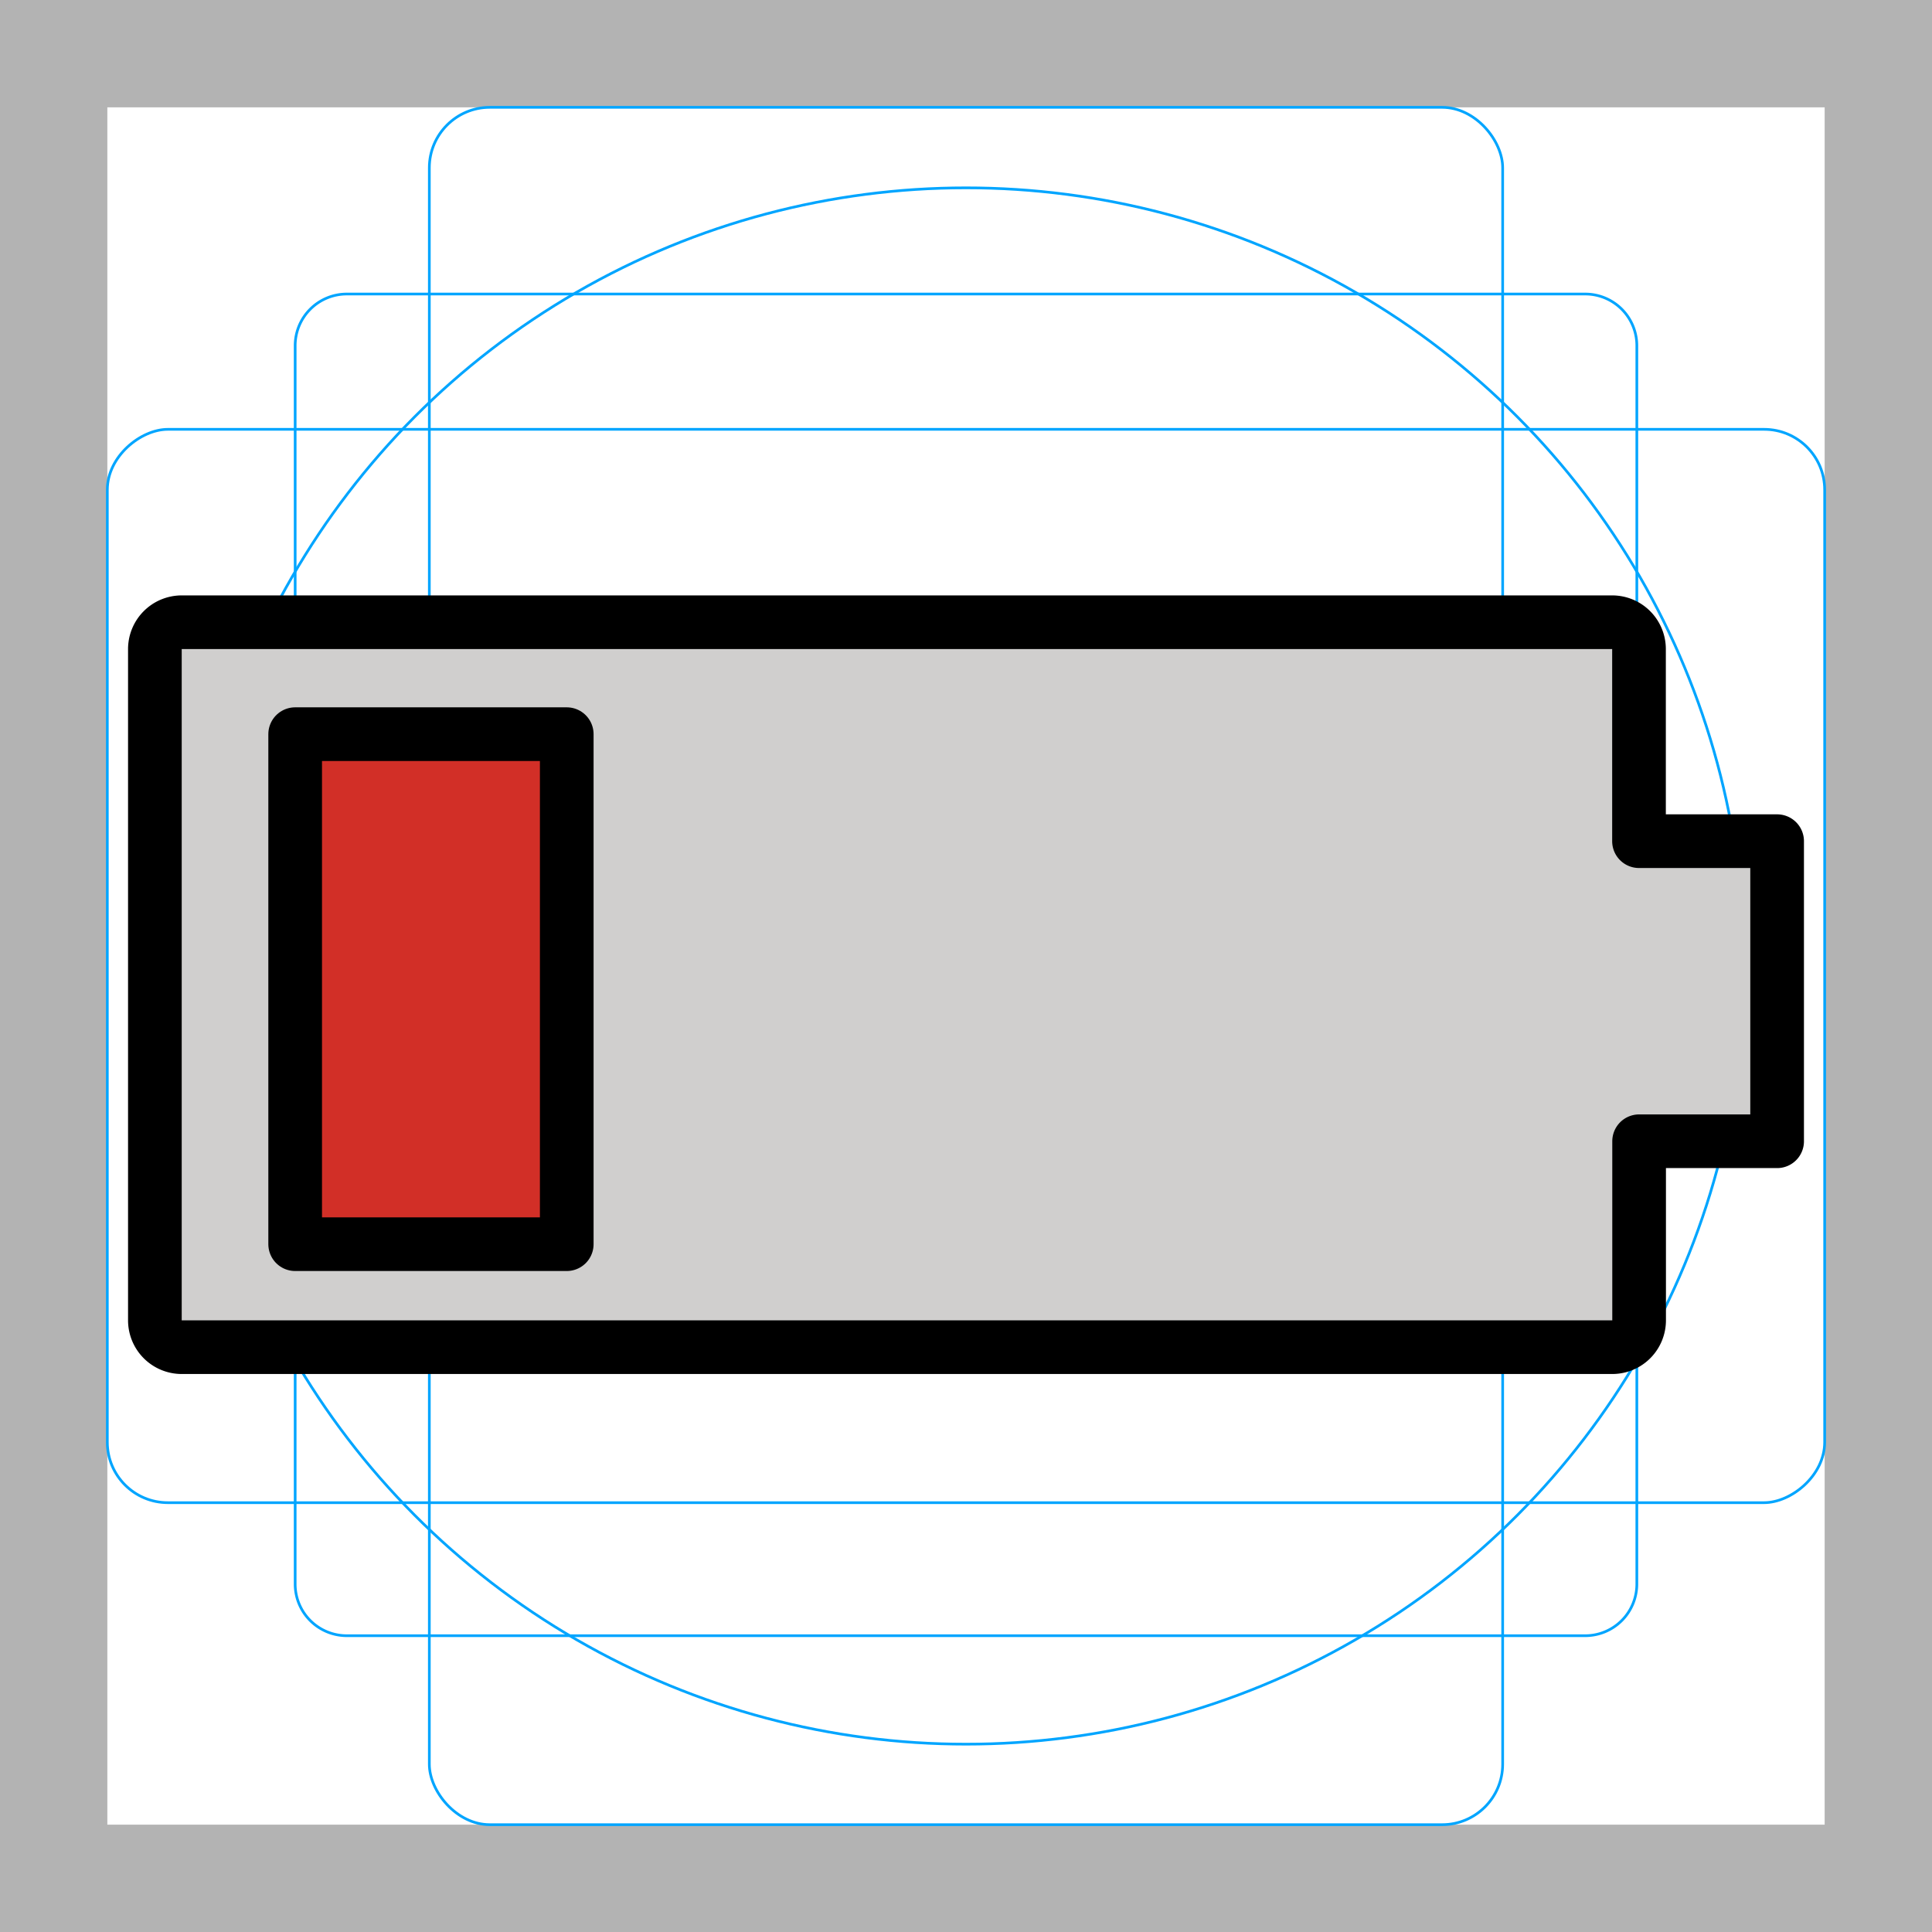 <svg id="emoji" viewBox="0 0 72 72" xmlns="http://www.w3.org/2000/svg">
  <g id="grid">
    <path fill="#b3b3b3" d="M68,4V68H4V4H68m4-4H0V72H72V0Z"/>
    <path fill="none" stroke="#00a5ff" stroke-miterlimit="10" stroke-width="0.1" d="M12.923,10.958H59.077A1.923,1.923,0,0,1,61,12.881V59.035a1.923,1.923,0,0,1-1.923,1.923H12.923A1.923,1.923,0,0,1,11,59.035V12.881A1.923,1.923,0,0,1,12.923,10.958Z"/>
    <rect x="16" y="4" rx="2.254" width="40" height="64" fill="none" stroke="#00a5ff" stroke-miterlimit="10" stroke-width="0.1"/>
    <rect x="16" y="4" rx="2.254" width="40" height="64" transform="translate(72) rotate(90)" fill="none" stroke="#00a5ff" stroke-miterlimit="10" stroke-width="0.1"/>
    <circle cx="36" cy="36" r="29" fill="none" stroke="#00a5ff" stroke-miterlimit="10" stroke-width="0.1"/>
  </g>
  <g id="color">
    <path fill="#d0cfce" d="M60.814,42.802A1.038,1.038,0,0,1,61.848,41.76h4.285V32.187h-4.285a1.038,1.038,0,0,1-1.034-1.042m0,0V23.682H5.677V49.756H60.814V42.802"/>
    <path fill="#d22f27" d="M11.501,45.784H20.62V27.771H11.501Z"/>
  </g>
  <g id="line">
    <path fill="none" stroke="#000" stroke-linecap="round" stroke-linejoin="round" stroke-width="2" d="M61.081,31.348v-7.159a1,1,0,0,0-1-1H6.772a1,1,0,0,0-1,1v25.016a1,1,0,0,0,1,1H60.085a1,1,0,0,0,1-1v-6.674h5.143V31.348Z"/>
    <rect x="11" y="27.36" width="10.121" height="19.007" fill="none" stroke="#000" stroke-linecap="round" stroke-linejoin="round" stroke-width="2"/>
  </g>
</svg>
